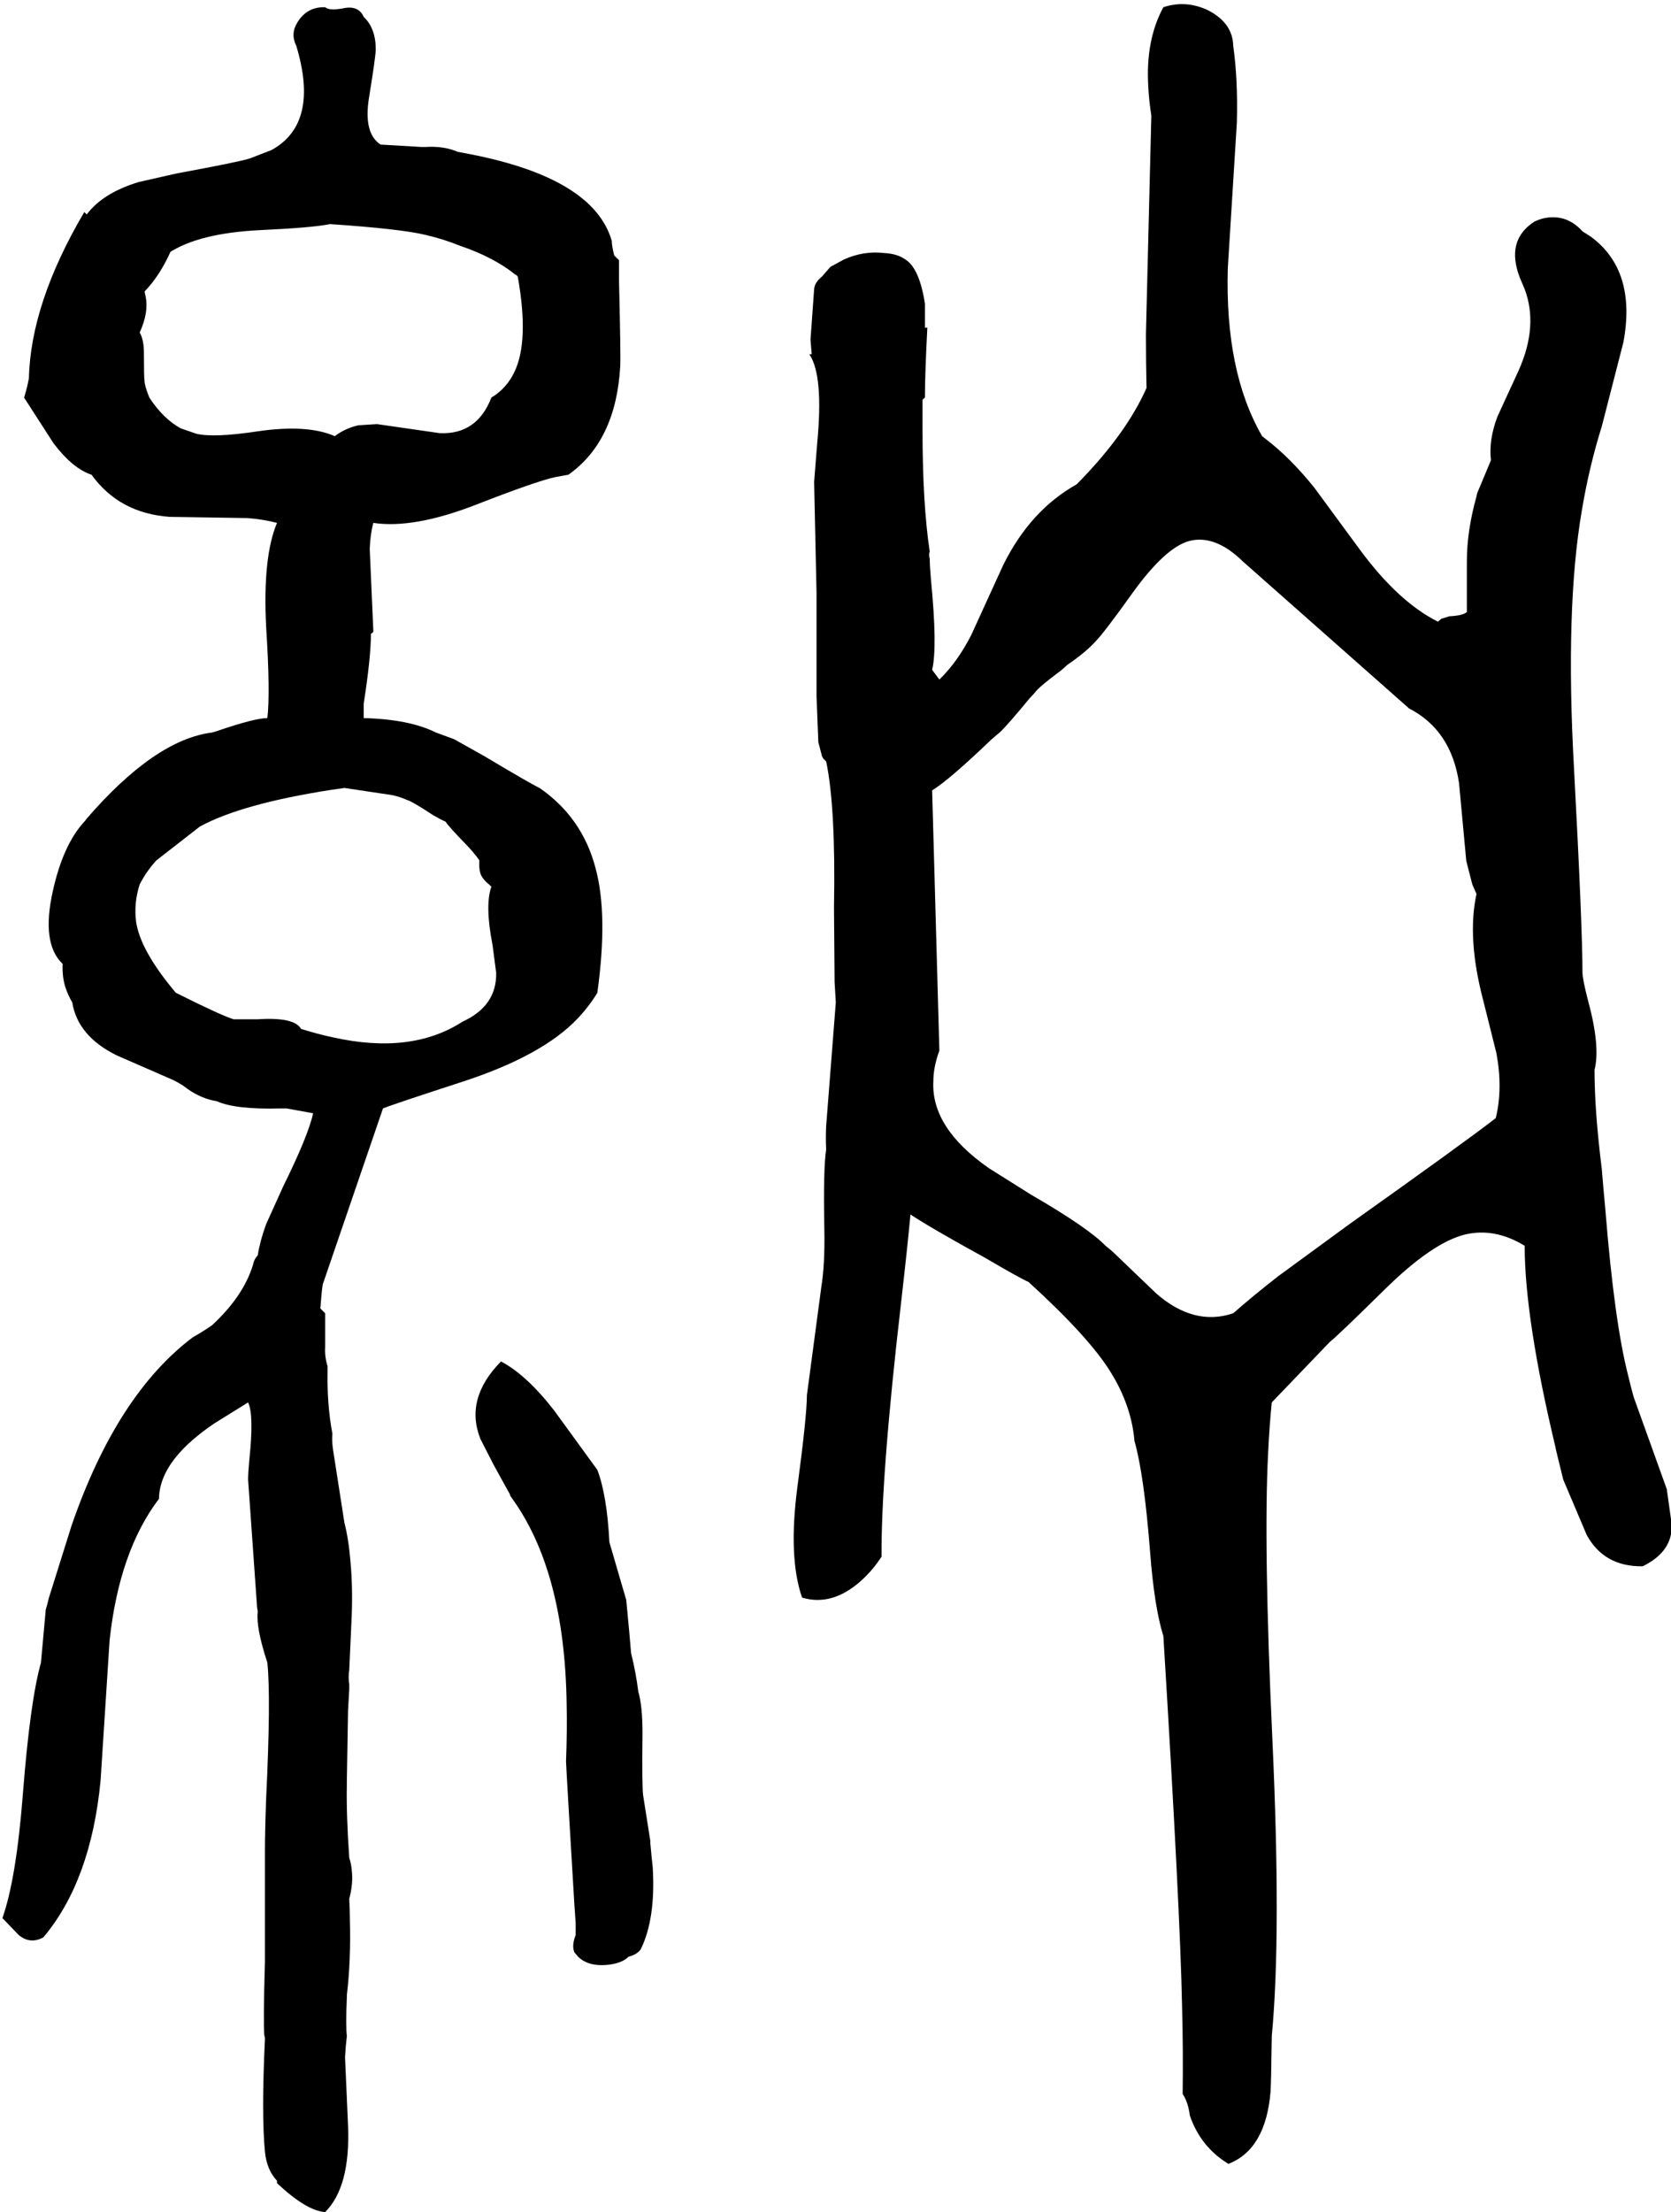 <svg xmlns="http://www.w3.org/2000/svg" viewBox="660 0 2775 3672">
<g transform="matrix(1 0 0 -1 0 3068)">
<path d="M3428 596 3373 749Q3368 767 3364 784Q3341 873 3326 1060Q3322 1103 3320 1128Q3308 1224 3308 1292Q3318 1331 3297 1408Q3289 1439 3288 1452Q3288 1529 3274 1791Q3259 2059 3287 2221Q3299 2293 3320 2360L3356 2500Q3378 2619 3302 2675L3288 2684Q3262 2713 3225 2706Q3216 2704 3208 2700Q3160 2669 3184 2607L3192 2588Q3215 2527 3182 2453L3147 2377Q3132 2338 3136 2304L3113 2249L3112 2244Q3096 2187 3096 2136V2052Q3089 2046 3067 2045L3054 2041Q3051 2039 3048 2036Q2982 2069 2918 2156L2843 2258Q2803 2308 2761 2340L2756 2344Q2694 2451 2699 2623L2714 2864Q2716 2935 2708 2992Q2707 3031 2664 3052Q2628 3068 2592 3056Q2562 3001 2567 2923Q2568 2902 2572 2876L2563 2513Q2563 2466 2564 2424Q2530 2347 2448 2264Q2371 2221 2326 2130L2273 2014Q2250 1969 2220 1940L2208 1956Q2217 1994 2206 2106Q2204 2129 2204 2140Q2202 2149 2204 2152Q2192 2232 2192 2356V2404Q2192 2405 2196 2408Q2196 2446 2200 2524H2196V2564Q2187 2622 2164 2637Q2150 2647 2128 2648Q2094 2652 2061 2637L2039 2625L2026 2610L2024 2608Q2013 2599 2012 2588L2006 2504L2008 2480H2004Q2028 2445 2017 2331L2012 2268L2016 2084V1912L2019 1836L2025 1813Q2026 1810 2028 1808Q2032 1804 2032 1804Q2048 1728 2045 1561L2046 1438Q2047 1420 2048 1404L2032 1199Q2031 1178 2032 1160Q2027 1128 2029 1026Q2030 969 2024 932L2000 752Q2000 718 1984 598Q1969 482 1992 416Q2042 401 2090 444Q2109 461 2124 484Q2123 617 2156 902Q2167 998 2172 1052Q2205 1030 2296 980Q2354 946 2368 940Q2468 849 2504 791Q2539 735 2544 676Q2560 620 2570 491Q2577 400 2592 352Q2620 -105 2623 -261Q2625 -336 2624 -408Q2633 -421 2636 -444Q2654 -496 2700 -524Q2762 -500 2770 -404Q2771 -388 2772 -312Q2788 -144 2773 181Q2758 506 2766 657Q2768 700 2772 740L2868 840Q2884 853 2958 926Q3039 1006 3094 1019Q3143 1030 3192 1000Q3192 879 3244 662Q3240 677 3256 612L3295 520Q3324 467 3388 468Q3439 493 3436 539ZM3144 1212Q3098 1176 2901 1036L2782 949Q2741 917 2708 888Q2643 866 2580 921L2507 991L2496 1000Q2467 1030 2372 1085L2302 1129Q2206 1196 2210 1273Q2210 1297 2220 1324L2208 1756Q2236 1773 2307 1841Q2315 1848 2320 1852Q2333 1864 2370 1909Q2376 1915 2380 1920Q2387 1929 2422 1955Q2428 1960 2432 1964Q2463 1985 2480 2004Q2493 2017 2541 2084Q2595 2159 2635 2170Q2678 2181 2724 2136L3000 1892Q3070 1856 3083 1768L3095 1639L3105 1600L3112 1584Q3096 1511 3123 1408L3145 1320Q3156 1261 3144 1212ZM1740 12Q1729 81 1728 88Q1726 104 1727 191Q1727 236 1720 260Q1716 292 1708 324Q1706 350 1700 412L1672 508Q1668 586 1652 628L1580 727Q1534 786 1492 808Q1431 746 1458 679L1480 636L1507 587Q1507 586 1508 584Q1598 462 1601 239Q1602 198 1600 144Q1601 120 1614 -96Q1615 -111 1616 -124V-144Q1609 -162 1614 -173L1620 -180Q1638 -198 1674 -193Q1694 -190 1704 -180Q1717 -177 1724 -168Q1749 -117 1744 -32Q1742 -14 1740 8Q1740 12 1740 12ZM1296 1228Q1310 1234 1430 1273Q1561 1316 1619 1377Q1638 1397 1652 1420Q1670 1550 1649 1627Q1627 1711 1556 1760Q1541 1767 1464 1813L1414 1841L1384 1852Q1340 1874 1264 1876V1900Q1276 1977 1276 2016Q1280 2018 1280 2020L1274 2157Q1275 2182 1280 2200Q1347 2190 1450 2230Q1550 2269 1582 2276Q1593 2278 1604 2280Q1683 2336 1690 2460Q1691 2476 1688 2601Q1688 2621 1688 2636L1680 2644Q1676 2660 1676 2668Q1646 2772 1441 2812Q1431 2814 1420 2816Q1397 2826 1366 2824H1360L1292 2828Q1263 2847 1273 2907Q1284 2975 1284 2986Q1284 3021 1264 3040Q1255 3060 1229 3054Q1207 3050 1200 3056Q1170 3057 1154 3031Q1142 3012 1152 2992Q1191 2863 1111 2819L1075 2805Q1056 2799 953 2780L891 2766Q831 2748 804 2712L800 2716Q711 2565 708 2440Q705 2424 700 2408L749 2332Q781 2290 812 2280Q858 2216 942 2210L1071 2208Q1097 2206 1120 2200Q1096 2143 1102 2027Q1109 1918 1104 1876Q1083 1876 1019 1854Q1015 1853 1012 1852Q917 1840 803 1708Q802 1706 800 1704Q765 1666 748 1590Q728 1502 764 1468Q763 1446 769 1428Q773 1416 780 1404Q789 1348 854 1316L948 1275Q962 1268 972 1260Q995 1244 1020 1240Q1051 1226 1126 1228Q1130 1228 1136 1228Q1141 1227 1180 1220Q1172 1183 1130 1098L1102 1036Q1092 1009 1088 984Q1082 978 1080 968Q1064 916 1012 868Q996 857 980 848Q854 753 779 536L741 415Q739 406 736 396L728 308Q710 244 698 90Q687 -51 664 -116L691 -144Q710 -160 732 -148Q811 -54 827 112L842 345Q858 493 924 580Q925 648 1028 713Q987 687 1072 740Q1082 720 1074 644Q1072 622 1072 612L1087 399Q1088 395 1088 392Q1085 366 1104 308Q1110 250 1102 83Q1100 29 1100 -4V-188Q1097 -290 1099 -311Q1100 -314 1100 -316Q1094 -442 1100 -504Q1103 -534 1120 -552V-556Q1169 -602 1200 -604Q1242 -562 1238 -461L1233 -347Q1234 -328 1236 -312Q1234 -293 1236 -248Q1236 -248 1236 -244Q1243 -185 1241 -117Q1241 -101 1240 -84Q1247 -58 1244 -35Q1243 -25 1240 -16Q1235 55 1236 105Q1236 109 1236 112L1238 229Q1239 245 1240 264V272Q1238 284 1240 296L1244 384Q1246 433 1242 476Q1239 513 1232 540L1213 662Q1211 676 1212 688Q1203 736 1204 791Q1204 796 1204 800Q1199 816 1200 832Q1200 832 1200 840V888L1192 896Q1194 924 1196 936ZM908 2408Q900 2428 900 2436Q899 2441 899 2482Q899 2504 892 2516Q907 2549 902 2575Q901 2580 900 2584Q926 2611 944 2652L940 2648Q990 2681 1092 2686Q1179 2690 1208 2696Q1326 2688 1367 2678Q1397 2671 1424 2660Q1480 2641 1516 2612Q1519 2611 1520 2608Q1539 2501 1514 2450Q1501 2423 1476 2408Q1452 2346 1390 2349L1286 2364L1255 2362Q1233 2357 1216 2344Q1170 2364 1088 2352Q1015 2341 986 2348L960 2357Q931 2373 908 2408ZM1160 1360Q1149 1380 1088 1376H1049H1048Q1028 1382 952 1420Q893 1490 886 1538Q882 1569 892 1600Q904 1623 920 1640L992 1696Q1062 1734 1211 1757Q1232 1760 1232 1760L1312 1748Q1325 1745 1336 1740Q1344 1738 1379 1715Q1391 1708 1400 1704Q1404 1697 1438 1662Q1449 1650 1456 1640Q1455 1624 1459 1615Q1463 1607 1472 1600L1476 1596Q1465 1565 1478 1499L1484 1453Q1485 1398 1428 1372Q1343 1317 1213 1346Q1189 1351 1160 1360Z" />
</g>
</svg>